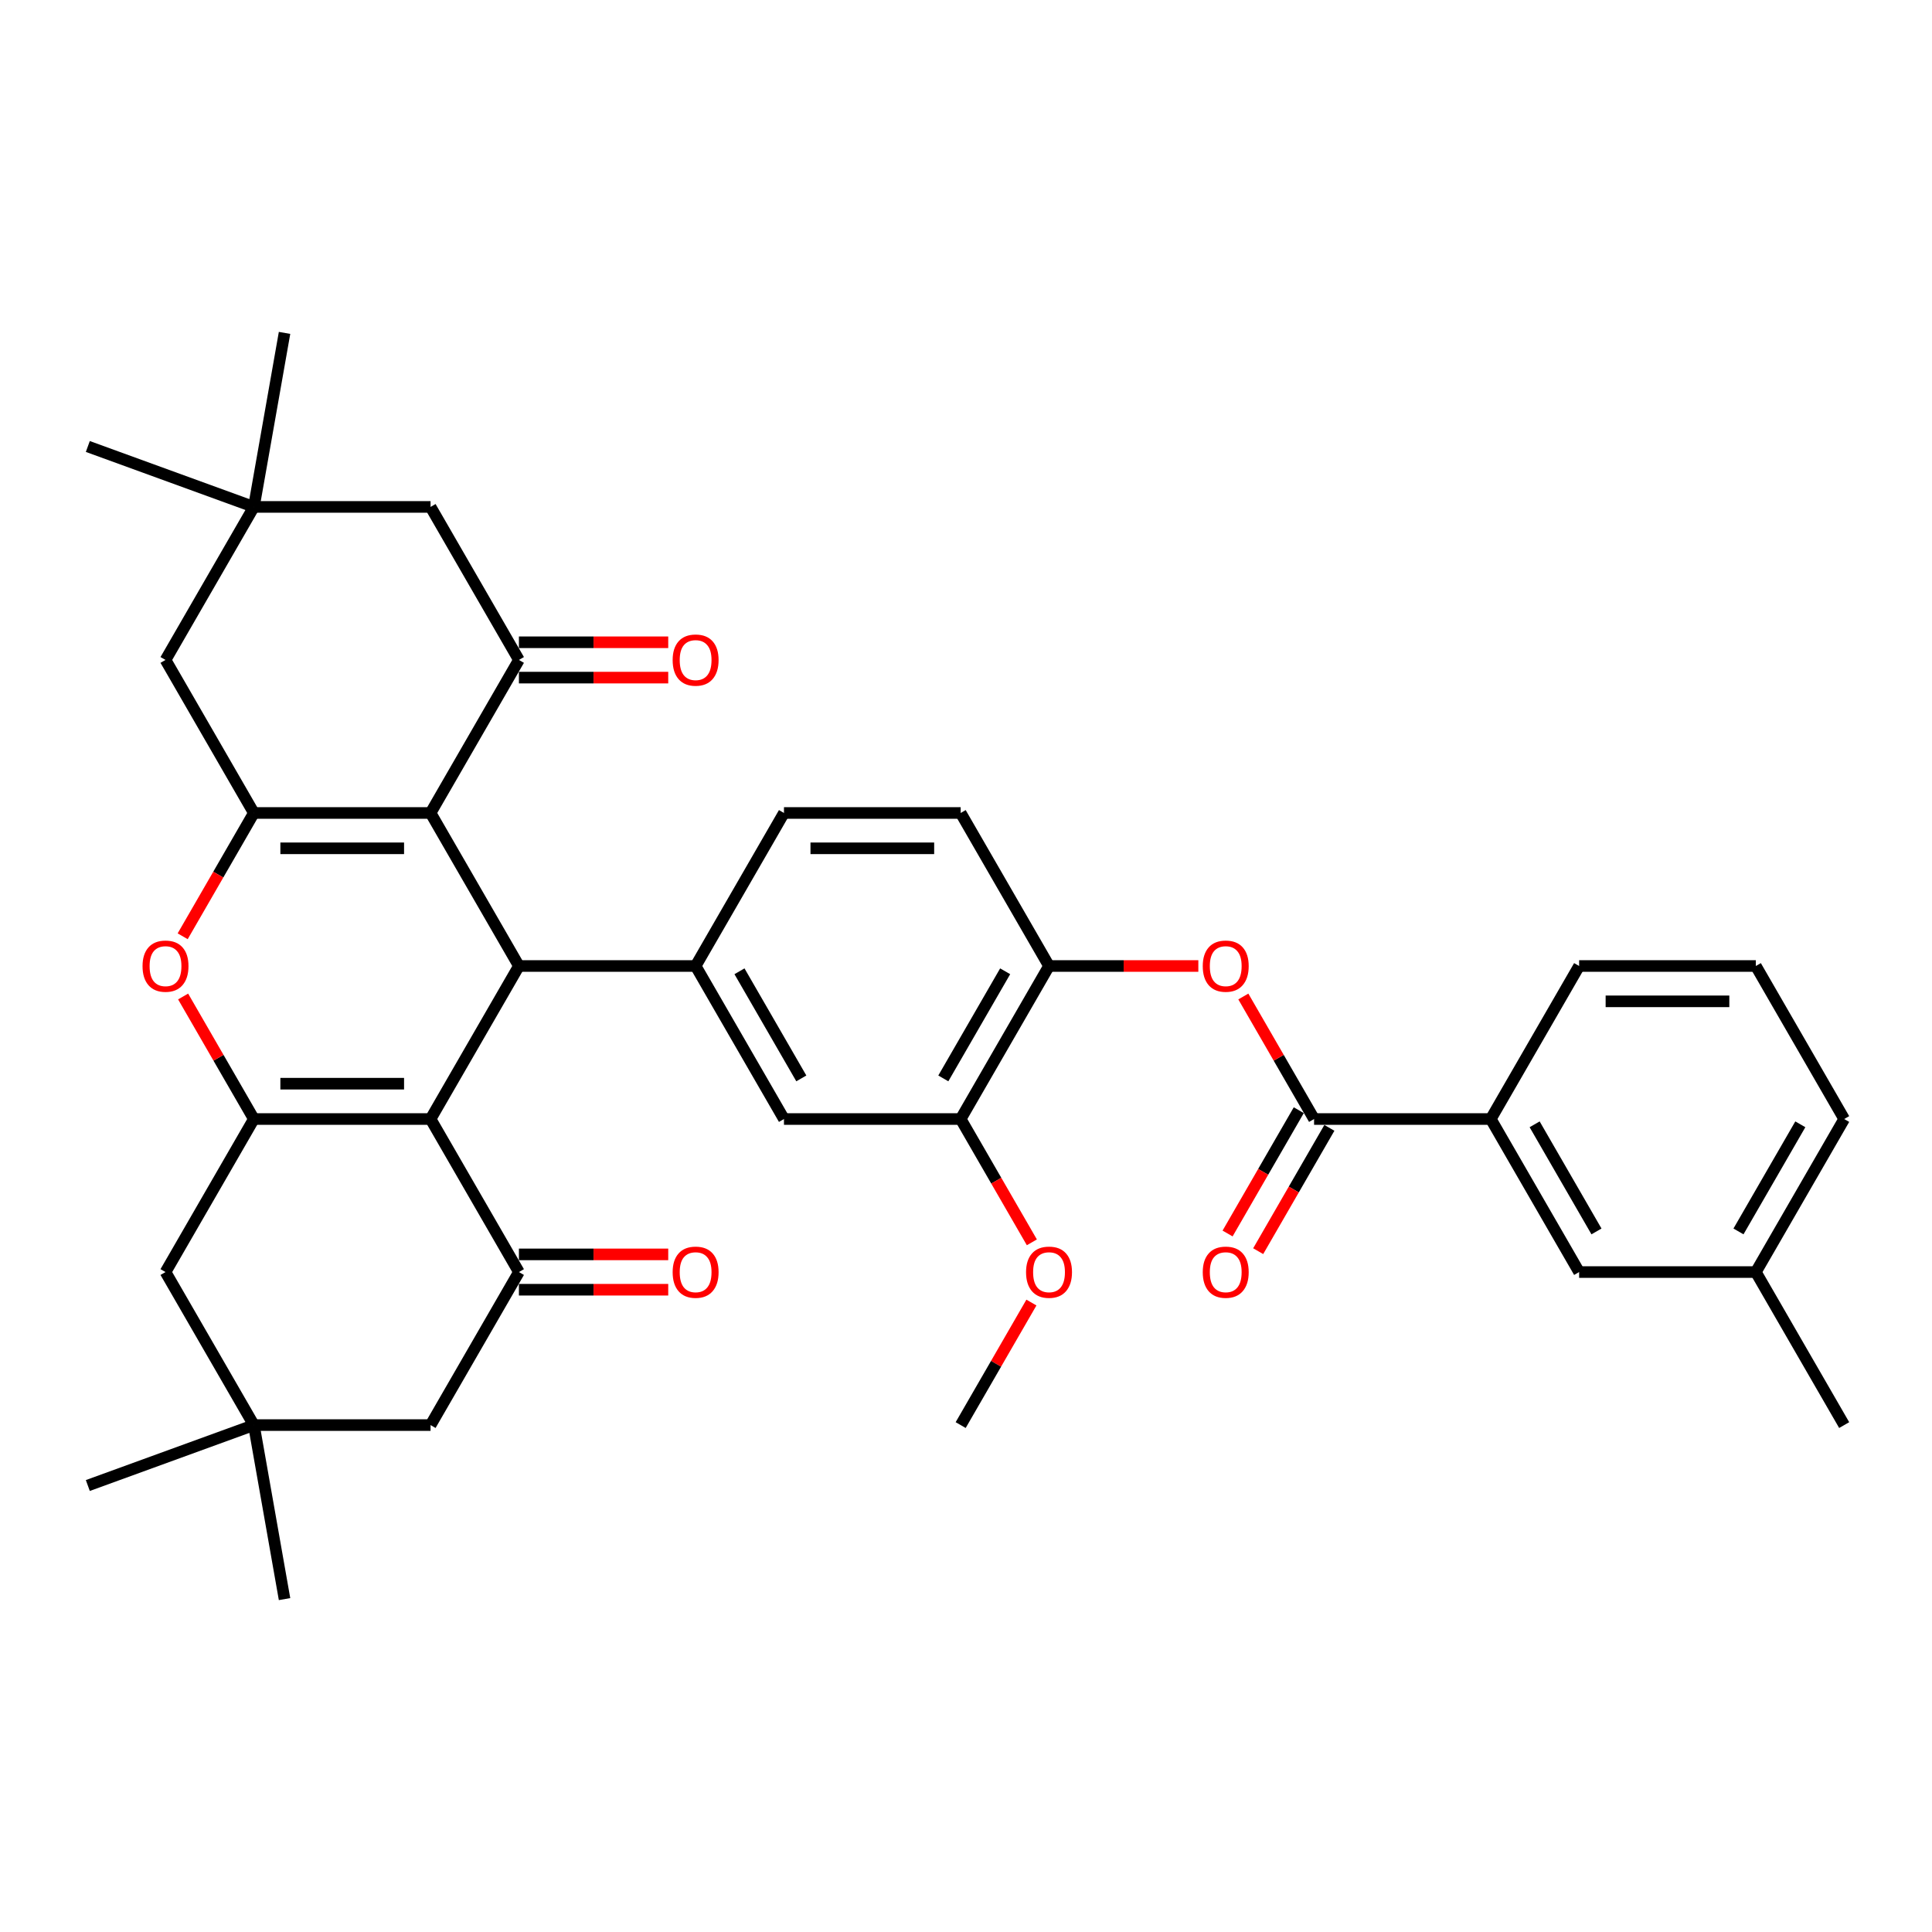 <?xml version='1.0' encoding='iso-8859-1'?>
<svg version='1.1' baseProfile='full'
              xmlns='http://www.w3.org/2000/svg'
                      xmlns:rdkit='http://www.rdkit.org/xml'
                      xmlns:xlink='http://www.w3.org/1999/xlink'
                  xml:space='preserve'
width='1000px' height='1000px' viewBox='0 0 1000 1000'>
<!-- END OF HEADER -->
<rect style='opacity:1.0;fill:#FFFFFF;stroke:none' width='1000' height='1000' x='0' y='0'> </rect>
<path class='bond-1' d='M 222.86,420.793 L 268.59,500' style='fill:none;fill-rule:evenodd;stroke:#000000;stroke-width:6px;stroke-linecap:butt;stroke-linejoin:miter;stroke-opacity:1' />
<path class='bond-2' d='M 222.86,420.793 L 131.399,420.793' style='fill:none;fill-rule:evenodd;stroke:#000000;stroke-width:6px;stroke-linecap:butt;stroke-linejoin:miter;stroke-opacity:1' />
<path class='bond-2' d='M 209.141,439.085 L 145.119,439.085' style='fill:none;fill-rule:evenodd;stroke:#000000;stroke-width:6px;stroke-linecap:butt;stroke-linejoin:miter;stroke-opacity:1' />
<path class='bond-5' d='M 222.86,420.793 L 268.59,341.585' style='fill:none;fill-rule:evenodd;stroke:#000000;stroke-width:6px;stroke-linecap:butt;stroke-linejoin:miter;stroke-opacity:1' />
<path class='bond-0' d='M 222.86,579.207 L 268.59,500' style='fill:none;fill-rule:evenodd;stroke:#000000;stroke-width:6px;stroke-linecap:butt;stroke-linejoin:miter;stroke-opacity:1' />
<path class='bond-6' d='M 222.86,579.207 L 268.59,658.415' style='fill:none;fill-rule:evenodd;stroke:#000000;stroke-width:6px;stroke-linecap:butt;stroke-linejoin:miter;stroke-opacity:1' />
<path class='bond-38' d='M 222.86,579.207 L 131.399,579.207' style='fill:none;fill-rule:evenodd;stroke:#000000;stroke-width:6px;stroke-linecap:butt;stroke-linejoin:miter;stroke-opacity:1' />
<path class='bond-38' d='M 209.141,560.915 L 145.119,560.915' style='fill:none;fill-rule:evenodd;stroke:#000000;stroke-width:6px;stroke-linecap:butt;stroke-linejoin:miter;stroke-opacity:1' />
<path class='bond-7' d='M 268.59,500 L 360.051,500' style='fill:none;fill-rule:evenodd;stroke:#000000;stroke-width:6px;stroke-linecap:butt;stroke-linejoin:miter;stroke-opacity:1' />
<path class='bond-4' d='M 131.399,420.793 L 112.975,452.705' style='fill:none;fill-rule:evenodd;stroke:#000000;stroke-width:6px;stroke-linecap:butt;stroke-linejoin:miter;stroke-opacity:1' />
<path class='bond-4' d='M 112.975,452.705 L 94.551,484.616' style='fill:none;fill-rule:evenodd;stroke:#FF0000;stroke-width:6px;stroke-linecap:butt;stroke-linejoin:miter;stroke-opacity:1' />
<path class='bond-12' d='M 131.399,420.793 L 85.669,341.585' style='fill:none;fill-rule:evenodd;stroke:#000000;stroke-width:6px;stroke-linecap:butt;stroke-linejoin:miter;stroke-opacity:1' />
<path class='bond-3' d='M 131.399,579.207 L 113.091,547.497' style='fill:none;fill-rule:evenodd;stroke:#000000;stroke-width:6px;stroke-linecap:butt;stroke-linejoin:miter;stroke-opacity:1' />
<path class='bond-3' d='M 113.091,547.497 L 94.783,515.786' style='fill:none;fill-rule:evenodd;stroke:#FF0000;stroke-width:6px;stroke-linecap:butt;stroke-linejoin:miter;stroke-opacity:1' />
<path class='bond-13' d='M 131.399,579.207 L 85.669,658.415' style='fill:none;fill-rule:evenodd;stroke:#000000;stroke-width:6px;stroke-linecap:butt;stroke-linejoin:miter;stroke-opacity:1' />
<path class='bond-18' d='M 268.59,341.585 L 222.86,262.378' style='fill:none;fill-rule:evenodd;stroke:#000000;stroke-width:6px;stroke-linecap:butt;stroke-linejoin:miter;stroke-opacity:1' />
<path class='bond-21' d='M 268.59,350.732 L 307.233,350.732' style='fill:none;fill-rule:evenodd;stroke:#000000;stroke-width:6px;stroke-linecap:butt;stroke-linejoin:miter;stroke-opacity:1' />
<path class='bond-21' d='M 307.233,350.732 L 345.875,350.732' style='fill:none;fill-rule:evenodd;stroke:#FF0000;stroke-width:6px;stroke-linecap:butt;stroke-linejoin:miter;stroke-opacity:1' />
<path class='bond-21' d='M 268.59,332.439 L 307.233,332.439' style='fill:none;fill-rule:evenodd;stroke:#000000;stroke-width:6px;stroke-linecap:butt;stroke-linejoin:miter;stroke-opacity:1' />
<path class='bond-21' d='M 307.233,332.439 L 345.875,332.439' style='fill:none;fill-rule:evenodd;stroke:#FF0000;stroke-width:6px;stroke-linecap:butt;stroke-linejoin:miter;stroke-opacity:1' />
<path class='bond-19' d='M 268.59,658.415 L 222.86,737.622' style='fill:none;fill-rule:evenodd;stroke:#000000;stroke-width:6px;stroke-linecap:butt;stroke-linejoin:miter;stroke-opacity:1' />
<path class='bond-20' d='M 268.59,667.561 L 307.233,667.561' style='fill:none;fill-rule:evenodd;stroke:#000000;stroke-width:6px;stroke-linecap:butt;stroke-linejoin:miter;stroke-opacity:1' />
<path class='bond-20' d='M 307.233,667.561 L 345.875,667.561' style='fill:none;fill-rule:evenodd;stroke:#FF0000;stroke-width:6px;stroke-linecap:butt;stroke-linejoin:miter;stroke-opacity:1' />
<path class='bond-20' d='M 268.59,649.268 L 307.233,649.268' style='fill:none;fill-rule:evenodd;stroke:#000000;stroke-width:6px;stroke-linecap:butt;stroke-linejoin:miter;stroke-opacity:1' />
<path class='bond-20' d='M 307.233,649.268 L 345.875,649.268' style='fill:none;fill-rule:evenodd;stroke:#FF0000;stroke-width:6px;stroke-linecap:butt;stroke-linejoin:miter;stroke-opacity:1' />
<path class='bond-11' d='M 360.051,500 L 405.781,579.207' style='fill:none;fill-rule:evenodd;stroke:#000000;stroke-width:6px;stroke-linecap:butt;stroke-linejoin:miter;stroke-opacity:1' />
<path class='bond-11' d='M 382.752,502.735 L 414.763,558.18' style='fill:none;fill-rule:evenodd;stroke:#000000;stroke-width:6px;stroke-linecap:butt;stroke-linejoin:miter;stroke-opacity:1' />
<path class='bond-22' d='M 360.051,500 L 405.781,420.793' style='fill:none;fill-rule:evenodd;stroke:#000000;stroke-width:6px;stroke-linecap:butt;stroke-linejoin:miter;stroke-opacity:1' />
<path class='bond-8' d='M 680.163,579.207 L 661.855,547.497' style='fill:none;fill-rule:evenodd;stroke:#000000;stroke-width:6px;stroke-linecap:butt;stroke-linejoin:miter;stroke-opacity:1' />
<path class='bond-8' d='M 661.855,547.497 L 643.547,515.786' style='fill:none;fill-rule:evenodd;stroke:#FF0000;stroke-width:6px;stroke-linecap:butt;stroke-linejoin:miter;stroke-opacity:1' />
<path class='bond-17' d='M 680.163,579.207 L 771.624,579.207' style='fill:none;fill-rule:evenodd;stroke:#000000;stroke-width:6px;stroke-linecap:butt;stroke-linejoin:miter;stroke-opacity:1' />
<path class='bond-23' d='M 672.243,574.634 L 653.818,606.546' style='fill:none;fill-rule:evenodd;stroke:#000000;stroke-width:6px;stroke-linecap:butt;stroke-linejoin:miter;stroke-opacity:1' />
<path class='bond-23' d='M 653.818,606.546 L 635.394,638.458' style='fill:none;fill-rule:evenodd;stroke:#FF0000;stroke-width:6px;stroke-linecap:butt;stroke-linejoin:miter;stroke-opacity:1' />
<path class='bond-23' d='M 688.084,583.78 L 669.66,615.692' style='fill:none;fill-rule:evenodd;stroke:#000000;stroke-width:6px;stroke-linecap:butt;stroke-linejoin:miter;stroke-opacity:1' />
<path class='bond-23' d='M 669.66,615.692 L 651.236,647.604' style='fill:none;fill-rule:evenodd;stroke:#FF0000;stroke-width:6px;stroke-linecap:butt;stroke-linejoin:miter;stroke-opacity:1' />
<path class='bond-9' d='M 620.257,500 L 581.615,500' style='fill:none;fill-rule:evenodd;stroke:#FF0000;stroke-width:6px;stroke-linecap:butt;stroke-linejoin:miter;stroke-opacity:1' />
<path class='bond-9' d='M 581.615,500 L 542.972,500' style='fill:none;fill-rule:evenodd;stroke:#000000;stroke-width:6px;stroke-linecap:butt;stroke-linejoin:miter;stroke-opacity:1' />
<path class='bond-10' d='M 542.972,500 L 497.242,420.793' style='fill:none;fill-rule:evenodd;stroke:#000000;stroke-width:6px;stroke-linecap:butt;stroke-linejoin:miter;stroke-opacity:1' />
<path class='bond-39' d='M 542.972,500 L 497.242,579.207' style='fill:none;fill-rule:evenodd;stroke:#000000;stroke-width:6px;stroke-linecap:butt;stroke-linejoin:miter;stroke-opacity:1' />
<path class='bond-39' d='M 520.271,502.735 L 488.26,558.18' style='fill:none;fill-rule:evenodd;stroke:#000000;stroke-width:6px;stroke-linecap:butt;stroke-linejoin:miter;stroke-opacity:1' />
<path class='bond-16' d='M 405.781,579.207 L 497.242,579.207' style='fill:none;fill-rule:evenodd;stroke:#000000;stroke-width:6px;stroke-linecap:butt;stroke-linejoin:miter;stroke-opacity:1' />
<path class='bond-37' d='M 85.669,341.585 L 131.399,262.378' style='fill:none;fill-rule:evenodd;stroke:#000000;stroke-width:6px;stroke-linecap:butt;stroke-linejoin:miter;stroke-opacity:1' />
<path class='bond-14' d='M 85.669,658.415 L 131.399,737.622' style='fill:none;fill-rule:evenodd;stroke:#000000;stroke-width:6px;stroke-linecap:butt;stroke-linejoin:miter;stroke-opacity:1' />
<path class='bond-29' d='M 131.399,737.622 L 45.455,768.903' style='fill:none;fill-rule:evenodd;stroke:#000000;stroke-width:6px;stroke-linecap:butt;stroke-linejoin:miter;stroke-opacity:1' />
<path class='bond-30' d='M 131.399,737.622 L 147.281,827.693' style='fill:none;fill-rule:evenodd;stroke:#000000;stroke-width:6px;stroke-linecap:butt;stroke-linejoin:miter;stroke-opacity:1' />
<path class='bond-40' d='M 131.399,737.622 L 222.86,737.622' style='fill:none;fill-rule:evenodd;stroke:#000000;stroke-width:6px;stroke-linecap:butt;stroke-linejoin:miter;stroke-opacity:1' />
<path class='bond-15' d='M 131.399,262.378 L 222.86,262.378' style='fill:none;fill-rule:evenodd;stroke:#000000;stroke-width:6px;stroke-linecap:butt;stroke-linejoin:miter;stroke-opacity:1' />
<path class='bond-31' d='M 131.399,262.378 L 45.455,231.097' style='fill:none;fill-rule:evenodd;stroke:#000000;stroke-width:6px;stroke-linecap:butt;stroke-linejoin:miter;stroke-opacity:1' />
<path class='bond-32' d='M 131.399,262.378 L 147.281,172.307' style='fill:none;fill-rule:evenodd;stroke:#000000;stroke-width:6px;stroke-linecap:butt;stroke-linejoin:miter;stroke-opacity:1' />
<path class='bond-27' d='M 497.242,579.207 L 515.666,611.119' style='fill:none;fill-rule:evenodd;stroke:#000000;stroke-width:6px;stroke-linecap:butt;stroke-linejoin:miter;stroke-opacity:1' />
<path class='bond-27' d='M 515.666,611.119 L 534.091,643.031' style='fill:none;fill-rule:evenodd;stroke:#FF0000;stroke-width:6px;stroke-linecap:butt;stroke-linejoin:miter;stroke-opacity:1' />
<path class='bond-24' d='M 771.624,579.207 L 817.354,658.415' style='fill:none;fill-rule:evenodd;stroke:#000000;stroke-width:6px;stroke-linecap:butt;stroke-linejoin:miter;stroke-opacity:1' />
<path class='bond-24' d='M 794.325,581.942 L 826.336,637.387' style='fill:none;fill-rule:evenodd;stroke:#000000;stroke-width:6px;stroke-linecap:butt;stroke-linejoin:miter;stroke-opacity:1' />
<path class='bond-28' d='M 771.624,579.207 L 817.354,500' style='fill:none;fill-rule:evenodd;stroke:#000000;stroke-width:6px;stroke-linecap:butt;stroke-linejoin:miter;stroke-opacity:1' />
<path class='bond-25' d='M 405.781,420.793 L 497.242,420.793' style='fill:none;fill-rule:evenodd;stroke:#000000;stroke-width:6px;stroke-linecap:butt;stroke-linejoin:miter;stroke-opacity:1' />
<path class='bond-25' d='M 419.501,439.085 L 483.523,439.085' style='fill:none;fill-rule:evenodd;stroke:#000000;stroke-width:6px;stroke-linecap:butt;stroke-linejoin:miter;stroke-opacity:1' />
<path class='bond-26' d='M 817.354,658.415 L 908.815,658.415' style='fill:none;fill-rule:evenodd;stroke:#000000;stroke-width:6px;stroke-linecap:butt;stroke-linejoin:miter;stroke-opacity:1' />
<path class='bond-35' d='M 908.815,658.415 L 954.545,737.622' style='fill:none;fill-rule:evenodd;stroke:#000000;stroke-width:6px;stroke-linecap:butt;stroke-linejoin:miter;stroke-opacity:1' />
<path class='bond-41' d='M 908.815,658.415 L 954.545,579.207' style='fill:none;fill-rule:evenodd;stroke:#000000;stroke-width:6px;stroke-linecap:butt;stroke-linejoin:miter;stroke-opacity:1' />
<path class='bond-41' d='M 899.833,637.387 L 931.844,581.942' style='fill:none;fill-rule:evenodd;stroke:#000000;stroke-width:6px;stroke-linecap:butt;stroke-linejoin:miter;stroke-opacity:1' />
<path class='bond-36' d='M 533.858,674.201 L 515.55,705.911' style='fill:none;fill-rule:evenodd;stroke:#FF0000;stroke-width:6px;stroke-linecap:butt;stroke-linejoin:miter;stroke-opacity:1' />
<path class='bond-36' d='M 515.55,705.911 L 497.242,737.622' style='fill:none;fill-rule:evenodd;stroke:#000000;stroke-width:6px;stroke-linecap:butt;stroke-linejoin:miter;stroke-opacity:1' />
<path class='bond-33' d='M 817.354,500 L 908.815,500' style='fill:none;fill-rule:evenodd;stroke:#000000;stroke-width:6px;stroke-linecap:butt;stroke-linejoin:miter;stroke-opacity:1' />
<path class='bond-33' d='M 831.074,518.292 L 895.096,518.292' style='fill:none;fill-rule:evenodd;stroke:#000000;stroke-width:6px;stroke-linecap:butt;stroke-linejoin:miter;stroke-opacity:1' />
<path class='bond-34' d='M 908.815,500 L 954.545,579.207' style='fill:none;fill-rule:evenodd;stroke:#000000;stroke-width:6px;stroke-linecap:butt;stroke-linejoin:miter;stroke-opacity:1' />
<path  class='atom-5' d='M 73.779 500.073
Q 73.779 493.854, 76.852 490.378
Q 79.925 486.903, 85.669 486.903
Q 91.413 486.903, 94.486 490.378
Q 97.559 493.854, 97.559 500.073
Q 97.559 506.366, 94.449 509.951
Q 91.34 513.5, 85.669 513.5
Q 79.962 513.5, 76.852 509.951
Q 73.779 506.402, 73.779 500.073
M 85.669 510.573
Q 89.62 510.573, 91.742 507.939
Q 93.901 505.268, 93.901 500.073
Q 93.901 494.988, 91.742 492.427
Q 89.62 489.83, 85.669 489.83
Q 81.718 489.83, 79.56 492.39
Q 77.438 494.951, 77.438 500.073
Q 77.438 505.305, 79.56 507.939
Q 81.718 510.573, 85.669 510.573
' fill='#FF0000'/>
<path  class='atom-10' d='M 622.543 500.073
Q 622.543 493.854, 625.616 490.378
Q 628.689 486.903, 634.433 486.903
Q 640.177 486.903, 643.25 490.378
Q 646.323 493.854, 646.323 500.073
Q 646.323 506.366, 643.213 509.951
Q 640.104 513.5, 634.433 513.5
Q 628.726 513.5, 625.616 509.951
Q 622.543 506.402, 622.543 500.073
M 634.433 510.573
Q 638.384 510.573, 640.506 507.939
Q 642.665 505.268, 642.665 500.073
Q 642.665 494.988, 640.506 492.427
Q 638.384 489.83, 634.433 489.83
Q 630.482 489.83, 628.324 492.39
Q 626.202 494.951, 626.202 500.073
Q 626.202 505.305, 628.324 507.939
Q 630.482 510.573, 634.433 510.573
' fill='#FF0000'/>
<path  class='atom-21' d='M 348.161 658.488
Q 348.161 652.268, 351.234 648.793
Q 354.307 645.317, 360.051 645.317
Q 365.795 645.317, 368.868 648.793
Q 371.941 652.268, 371.941 658.488
Q 371.941 664.78, 368.831 668.365
Q 365.722 671.914, 360.051 671.914
Q 354.344 671.914, 351.234 668.365
Q 348.161 664.817, 348.161 658.488
M 360.051 668.987
Q 364.002 668.987, 366.124 666.353
Q 368.283 663.683, 368.283 658.488
Q 368.283 653.402, 366.124 650.842
Q 364.002 648.244, 360.051 648.244
Q 356.1 648.244, 353.942 650.805
Q 351.82 653.366, 351.82 658.488
Q 351.82 663.719, 353.942 666.353
Q 356.1 668.987, 360.051 668.987
' fill='#FF0000'/>
<path  class='atom-22' d='M 348.161 341.659
Q 348.161 335.439, 351.234 331.964
Q 354.307 328.488, 360.051 328.488
Q 365.795 328.488, 368.868 331.964
Q 371.941 335.439, 371.941 341.659
Q 371.941 347.951, 368.831 351.536
Q 365.722 355.085, 360.051 355.085
Q 354.344 355.085, 351.234 351.536
Q 348.161 347.988, 348.161 341.659
M 360.051 352.158
Q 364.002 352.158, 366.124 349.524
Q 368.283 346.854, 368.283 341.659
Q 368.283 336.573, 366.124 334.013
Q 364.002 331.415, 360.051 331.415
Q 356.1 331.415, 353.942 333.976
Q 351.82 336.537, 351.82 341.659
Q 351.82 346.89, 353.942 349.524
Q 356.1 352.158, 360.051 352.158
' fill='#FF0000'/>
<path  class='atom-24' d='M 622.543 658.488
Q 622.543 652.268, 625.616 648.793
Q 628.689 645.317, 634.433 645.317
Q 640.177 645.317, 643.25 648.793
Q 646.323 652.268, 646.323 658.488
Q 646.323 664.78, 643.213 668.365
Q 640.104 671.914, 634.433 671.914
Q 628.726 671.914, 625.616 668.365
Q 622.543 664.817, 622.543 658.488
M 634.433 668.987
Q 638.384 668.987, 640.506 666.353
Q 642.665 663.683, 642.665 658.488
Q 642.665 653.402, 640.506 650.842
Q 638.384 648.244, 634.433 648.244
Q 630.482 648.244, 628.324 650.805
Q 626.202 653.366, 626.202 658.488
Q 626.202 663.719, 628.324 666.353
Q 630.482 668.987, 634.433 668.987
' fill='#FF0000'/>
<path  class='atom-28' d='M 531.083 658.488
Q 531.083 652.268, 534.156 648.793
Q 537.229 645.317, 542.972 645.317
Q 548.716 645.317, 551.789 648.793
Q 554.862 652.268, 554.862 658.488
Q 554.862 664.78, 551.753 668.365
Q 548.643 671.914, 542.972 671.914
Q 537.265 671.914, 534.156 668.365
Q 531.083 664.817, 531.083 658.488
M 542.972 668.987
Q 546.924 668.987, 549.045 666.353
Q 551.204 663.683, 551.204 658.488
Q 551.204 653.402, 549.045 650.842
Q 546.924 648.244, 542.972 648.244
Q 539.021 648.244, 536.863 650.805
Q 534.741 653.366, 534.741 658.488
Q 534.741 663.719, 536.863 666.353
Q 539.021 668.987, 542.972 668.987
' fill='#FF0000'/>
</svg>
